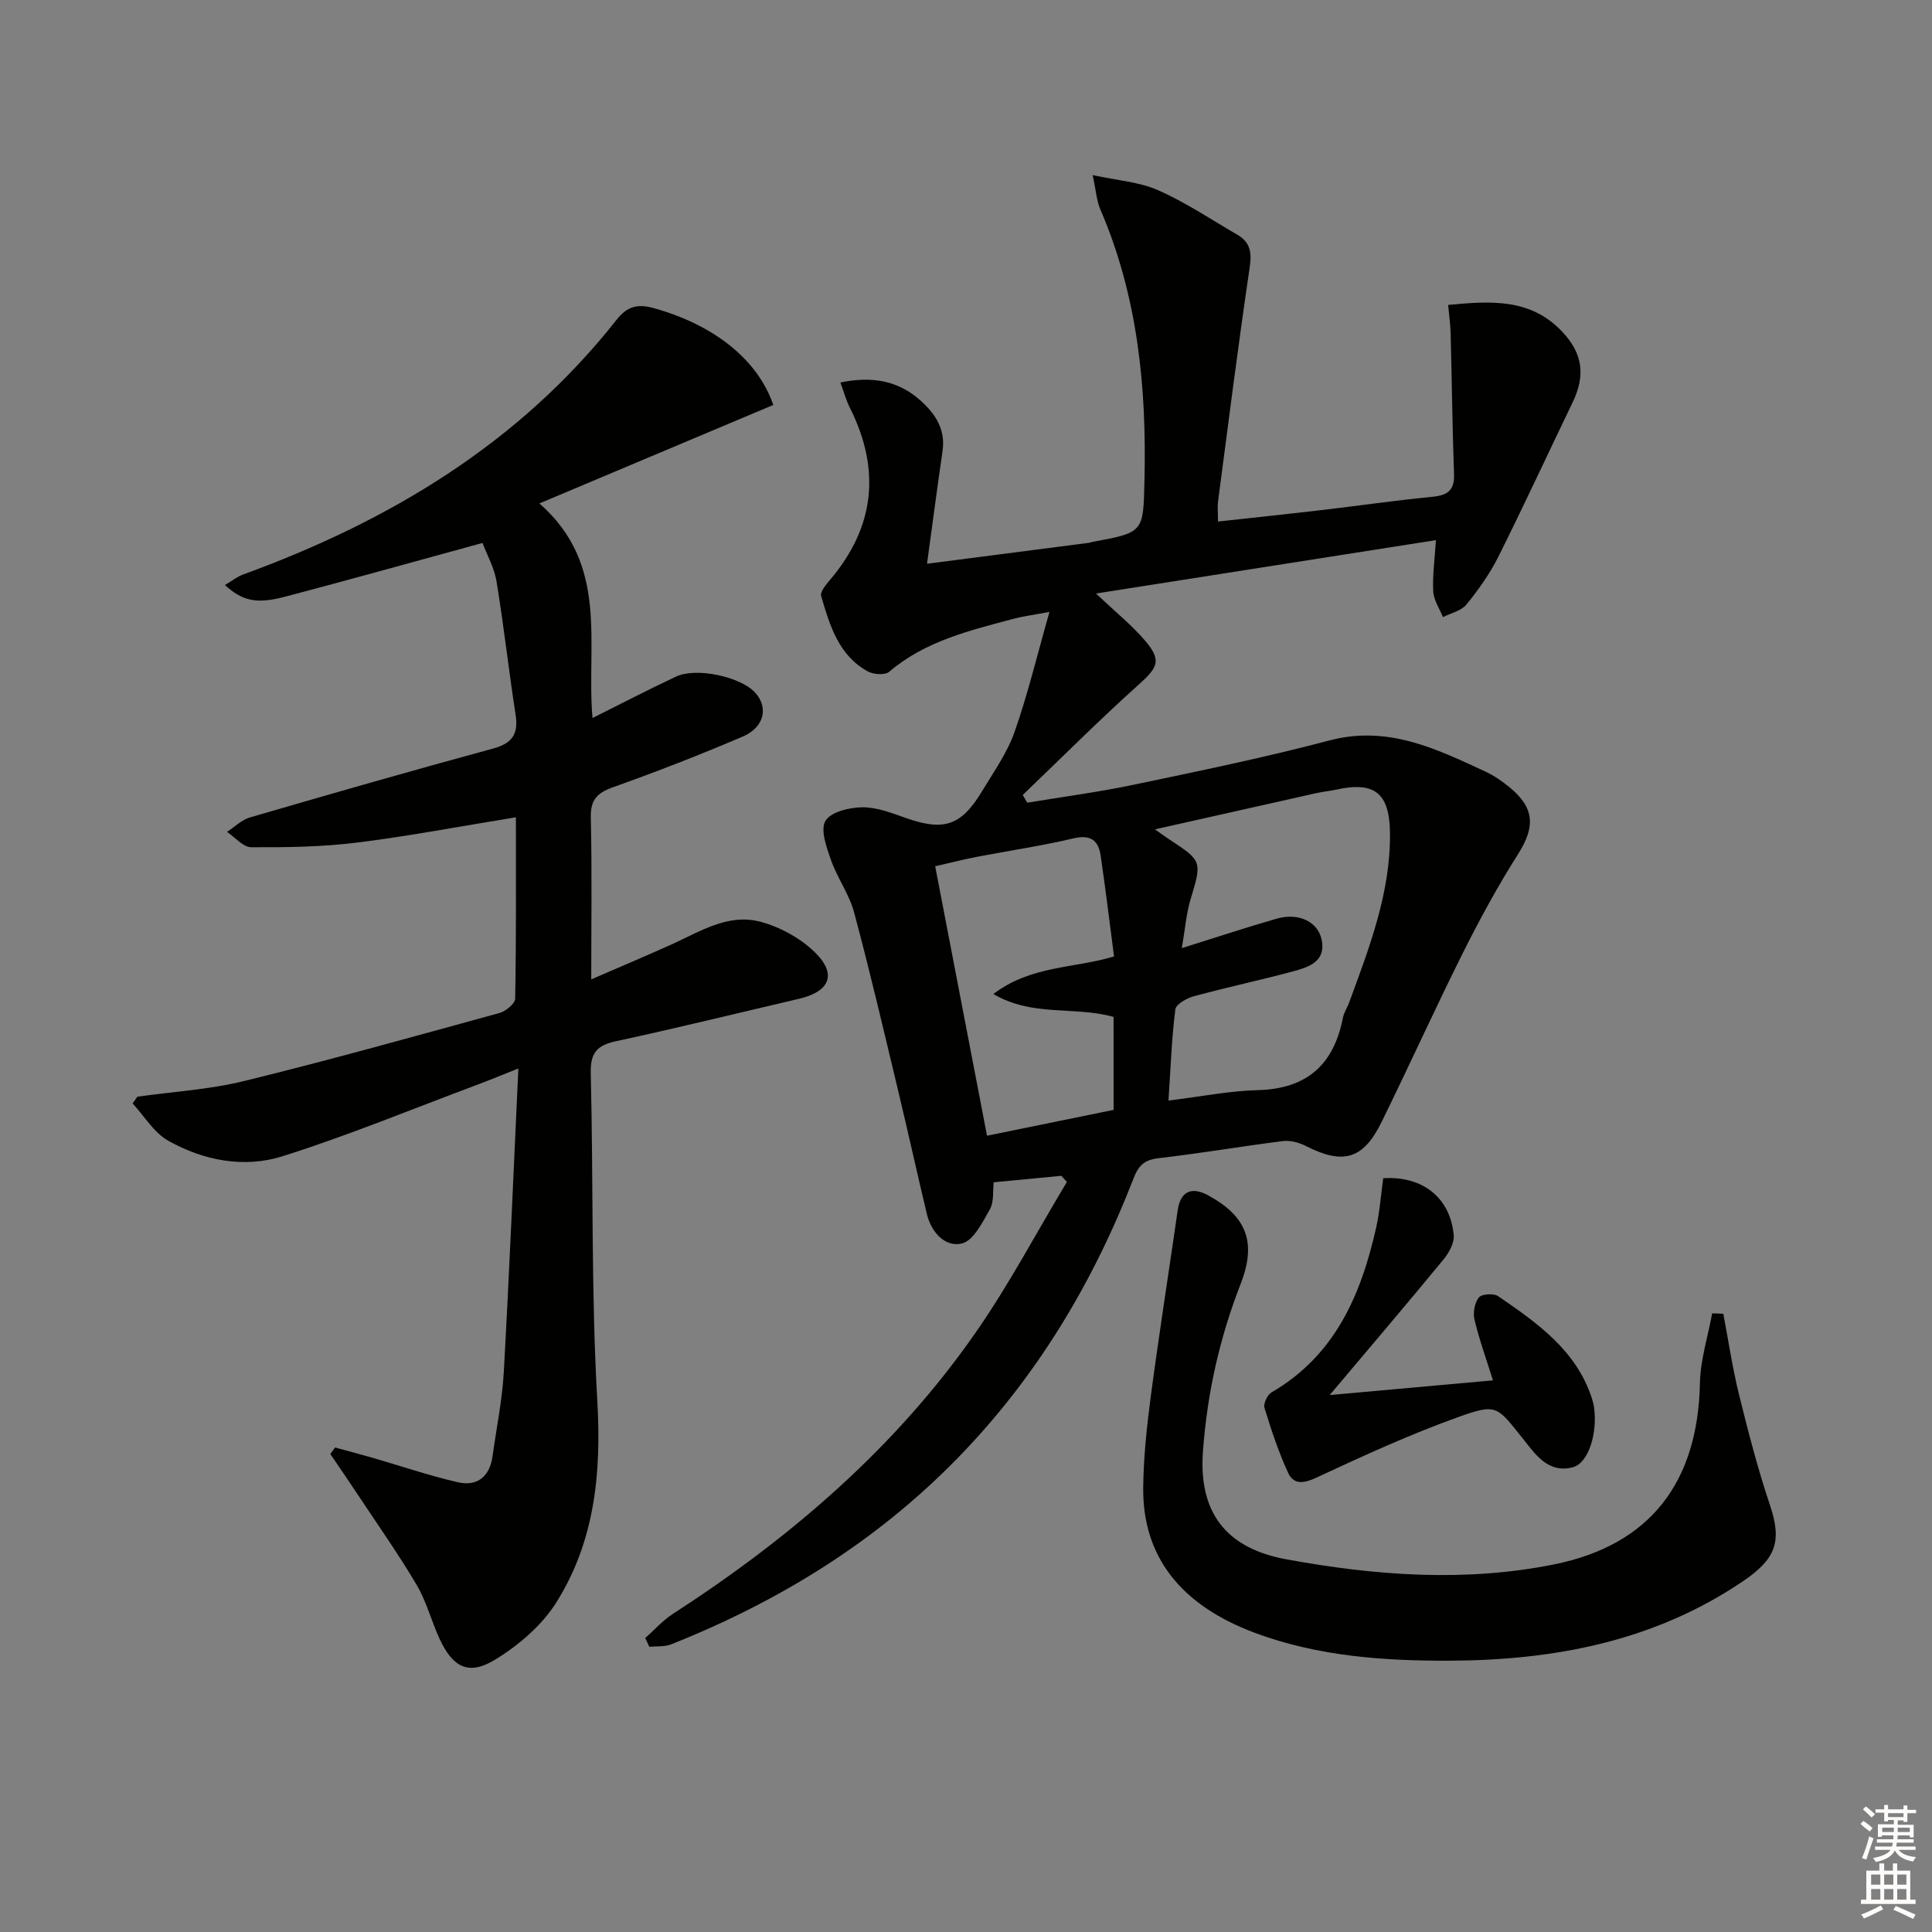 <svg enable-background="new 0 0 400 400" viewBox="0 0 400 400" xmlns="http://www.w3.org/2000/svg"><rect x="0" y="0" width="400" height="400" fill="#808080" stroke="none"/><g fill="#010100"><path d="m133.59 339.14c1.89-1.67 3.6-3.62 5.69-4.98 24.41-15.79 46.2-34.46 62.86-58.47 6.87-9.9 12.53-20.64 18.75-30.99-.39-.42-.77-.84-1.16-1.26-4.45.43-8.91.85-14 1.34-.21 1.79.1 4.01-.77 5.56-1.53 2.71-3.44 6.57-5.84 7.12-3.5.8-6.33-2.36-7.24-6.18-2.04-8.55-3.93-17.13-5.98-25.68-2.94-12.26-5.8-24.54-9.07-36.71-1.01-3.77-3.48-7.12-4.79-10.84-.92-2.62-2.24-6.28-1.13-8.11 1.13-1.87 5.01-2.79 7.69-2.8 3.03-.02 6.14 1.24 9.1 2.27 7.76 2.69 11.33 1.54 15.63-5.61 2.4-3.99 5.18-7.89 6.71-12.22 2.71-7.68 4.61-15.65 7.24-24.89-3.61.68-5.47.9-7.27 1.38-9.14 2.45-18.39 4.6-25.91 11.01-.87.74-3.23.58-4.41-.06-6.09-3.33-7.89-9.55-9.68-15.61-.25-.86.97-2.33 1.78-3.29 9.37-10.99 10.59-22.87 4.17-35.7-.8-1.59-1.27-3.35-1.97-5.23 6.41-1.32 11.89-.49 16.62 3.76 3.12 2.81 5.18 5.99 4.53 10.46-1.11 7.65-2.12 15.32-3.21 23.31 11.03-1.43 22.34-2.89 33.64-4.35.16-.02.31-.12.48-.15 10.82-1.99 10.64-1.99 10.9-12.74.46-19.3-1.39-38.17-9.14-56.13-.76-1.77-.88-3.82-1.59-7.1 5.13 1.12 9.66 1.41 13.55 3.13 5.73 2.54 11.02 6.08 16.46 9.25 2.65 1.54 2.96 3.7 2.5 6.77-2.38 16.09-4.42 32.23-6.54 48.35-.15 1.13-.02 2.29-.02 4.23 7.46-.82 14.63-1.57 21.78-2.41 7.42-.87 14.82-1.96 22.26-2.67 3.14-.3 4.96-1.04 4.83-4.68-.35-9.75-.45-19.5-.7-29.25-.05-1.8-.31-3.59-.52-5.84 8.7-.81 16.93-1.44 23.5 5.42 4.4 4.59 4.98 9.14 2.26 14.79-5.13 10.64-10.08 21.36-15.36 31.92-1.77 3.53-4.12 6.84-6.62 9.91-1.07 1.31-3.2 1.76-4.85 2.6-.71-1.77-1.91-3.51-2.01-5.31-.18-3.26.3-6.55.55-10.63-23.23 3.65-46.18 7.25-70.37 11.05 4.23 4.01 7.45 6.6 10.1 9.69 3.54 4.13 2.73 5.59-1.24 9.15-8.23 7.37-16.04 15.22-24.03 22.87.31.53.62 1.07.93 1.6 7.42-1.23 14.89-2.21 22.24-3.76 13.47-2.83 26.98-5.6 40.28-9.12 12.06-3.2 22.1 1.68 32.34 6.44 1.79.83 3.48 2 5.01 3.26 5.22 4.29 5.32 8.21 1.73 13.86-4.17 6.57-7.91 13.44-11.4 20.41-5.79 11.59-11.13 23.41-16.85 35.04-3.81 7.76-7.96 8.88-15.74 4.91-1.39-.71-3.19-1.17-4.7-.98-8.57 1.08-17.09 2.55-25.66 3.53-2.93.33-4.19 1.46-5.23 4.16-8.38 21.63-20.1 41.19-36.38 57.89-16.9 17.34-37 29.72-59.36 38.61-1.36.54-3.01.36-4.52.52-.27-.59-.56-1.21-.85-1.82zm108.33-111.28c6.76-.83 12.62-2.01 18.5-2.16 10.13-.26 15.72-5.25 17.61-14.96.22-1.11.91-2.13 1.31-3.21 4.18-11.37 8.57-22.71 8.44-35.08-.09-8.33-3.24-10.71-11.17-8.96-1.29.28-2.61.4-3.9.68-10.88 2.43-21.76 4.88-33.6 7.54 1.71 1.19 2.36 1.67 3.04 2.12 6.76 4.42 6.71 4.53 4.32 12.45-.86 2.87-1.08 5.94-1.79 10.02 7.38-2.31 13.49-4.34 19.68-6.11 4.44-1.27 8.46.58 9.27 4.33.96 4.46-2.55 5.68-5.76 6.55-6.87 1.85-13.84 3.33-20.71 5.2-1.47.4-3.69 1.64-3.82 2.72-.75 5.88-.95 11.84-1.42 18.87zm-11.37-17.32c-8.09-2.27-16.79.04-24.88-4.74 7.78-5.94 16.85-5.3 24.98-7.78-.94-7.14-1.76-14.02-2.77-20.87-.46-3.12-2.05-4.42-5.61-3.58-6.61 1.56-13.35 2.55-20.02 3.83-2.7.52-5.38 1.21-8.63 1.95 3.62 18.81 7.14 37.14 10.73 55.79 9.12-1.86 17.66-3.61 26.21-5.35-.01-6.5-.01-12.95-.01-19.25z"/><path d="m122.41 202.77c5.08-2.21 10.83-4.63 16.53-7.19 5.9-2.65 11.72-6.51 18.41-4.76 4.08 1.07 8.31 3.37 11.33 6.31 4.69 4.57 3.14 8.17-3.3 9.67-12.61 2.94-25.18 6.04-37.83 8.77-3.96.85-5.34 2.4-5.24 6.62.56 22.64.06 45.33 1.36 67.91.86 14.93-.54 29.01-8.48 41.65-3.02 4.81-7.89 8.97-12.81 11.94-5.42 3.27-8.69 1.46-11.41-4.47-1.66-3.62-2.66-7.59-4.66-11-3.6-6.13-7.71-11.96-11.64-17.89-2.06-3.12-4.18-6.2-6.28-9.29.33-.45.65-.9.98-1.35 2.58.7 5.16 1.38 7.72 2.12 5.88 1.7 11.69 3.68 17.64 5.06 4.11.96 6.68-1.17 7.26-5.45.79-5.75 1.98-11.48 2.31-17.26 1.15-20.58 2-41.18 3.02-62.94-3.6 1.43-6.12 2.47-8.66 3.42-13.37 4.99-26.58 10.46-40.17 14.75-7.95 2.51-16.34.9-23.65-3.21-2.97-1.67-4.96-5.1-7.39-7.73.33-.46.67-.92 1-1.39 7.37-1.04 14.88-1.48 22.07-3.24 17.72-4.34 35.3-9.26 52.89-14.09 1.3-.36 3.23-1.93 3.25-2.97.23-12.44.15-24.89.15-37.55-11.42 1.85-22.17 3.91-33.01 5.25-7.2.89-14.53.99-21.8.95-1.67-.01-3.33-2.06-5-3.18 1.58-1.02 3.02-2.48 4.75-2.99 16.72-4.87 33.46-9.68 50.27-14.24 4.02-1.09 5.35-2.98 4.73-7.02-1.42-9.17-2.44-18.41-3.94-27.56-.47-2.84-1.97-5.52-2.91-8.01-14.04 3.84-27.45 7.6-40.92 11.14-5.93 1.56-8.79.87-12.41-2.42 1.36-.8 2.47-1.71 3.75-2.18 30.24-11.03 57.07-27.05 77.31-52.71 2.15-2.73 4.22-3.41 7.66-2.46 12.33 3.4 21.54 10.52 24.81 20.06-15.77 6.64-31.6 13.31-48.42 20.39 14.54 12.75 9.67 29.01 10.99 44.43 6.12-3.05 11.65-5.94 17.3-8.58 4.16-1.95 13.18-.02 16.28 3.22 2.91 3.05 2.06 7.26-2.48 9.2-8.84 3.78-17.82 7.27-26.88 10.5-3.33 1.19-4.66 2.63-4.57 6.31.26 10.94.09 21.9.09 33.46z"/><path d="m356.79 272c1.07 5.6 1.9 11.26 3.27 16.79 1.9 7.69 3.89 15.39 6.41 22.89 2.55 7.58 1.12 11.15-5.68 15.75-18.4 12.43-39.13 16.32-60.67 16.4-13.59.05-27.27-.91-40.27-5.75-15.41-5.74-23.35-15.84-23.16-30.19.08-6.3.75-12.62 1.58-18.88 1.7-12.83 3.72-25.62 5.56-38.44.55-3.83 2.79-4.99 6.26-3.11 8.04 4.35 10.12 9.77 6.77 18.36-4.37 11.22-6.95 22.74-7.81 34.81-.88 12.39 4.68 19.89 17.22 22.2 18.33 3.37 36.98 4.78 55.44 1.07 19.95-4.01 29.83-17.01 30.24-37.52.1-4.84 1.65-9.65 2.54-14.47.76.04 1.53.07 2.3.09z"/><path d="m286.38 243.94c8.15-.51 13.87 4 14.6 11.78.15 1.63-1.01 3.7-2.15 5.08-7.48 9.09-15.12 18.05-23.53 28.03 11.93-1.07 22.68-2.04 33.8-3.04-1.37-4.39-2.83-8.42-3.82-12.56-.34-1.43.01-3.49.89-4.59.58-.74 3.07-.92 3.99-.29 8.07 5.54 16.16 11.16 19.42 21.15.2.63.37 1.27.46 1.93.73 5.42-1.2 11.53-4.43 12.36-5.21 1.33-7.83-2.85-10.46-6.12-5.17-6.45-5.25-7.14-13.05-4.35-10.08 3.61-19.86 8.09-29.58 12.62-2.68 1.25-4.7 1.45-5.84-1.03-1.98-4.31-3.48-8.86-4.88-13.41-.27-.87.59-2.72 1.45-3.22 13.17-7.65 18.55-20.21 21.68-34.17.72-3.2.95-6.53 1.45-10.17z"/></g><path d="m385.2 377.6.6-.6c.6.4 1.3.9 1.9 1.5l-.6.7c-.8-.6-1.4-1.1-1.9-1.6zm.3 7.1c.6-1.4 1.1-2.9 1.5-4.5.3.1.6.3.9.4-.5 1.4-1 2.9-1.5 4.4zm.2-10.1.6-.6c.7.5 1.3 1.1 1.9 1.6l-.7.7c-.6-.6-1.2-1.2-1.8-1.7zm8.4-.8h.8v.9h1.8v.7h-1.8v1.8h-.8v-.3h-1.2v.9h3.3v2.6h-.8v-.4h-2.5c0 .3 0 .6-.1.8h3.4v.7h-3.5c0 .3-.1.6-.1.8h4v.7h-3.5c.7.9 1.9 1.3 3.6 1.5-.2.2-.4.5-.6.9-1.9-.3-3.2-1.1-3.8-2.3-.5 1.1-1.8 2-3.9 2.4-.2-.3-.4-.5-.6-.8 1.9-.4 3.1-.9 3.6-1.7h-3.2v-.7h3.5c.1-.2.1-.5.2-.8h-3.3v-.7h3.4c0-.2 0-.5 0-.8h-2.4v.3h-.8v-2.6h3.3v-.9h-1.2v.3h-.8v-1.8h-1.8v-.7h1.8v-.9h.8v.9h3.2zm-4.4 5.5h2.4c0-.3 0-.6 0-.9h-2.4zm1.2-3.1h3.2v-.8h-3.2zm4.4 2.2h-2.4v.9h2.5v-.9z" fill="#fcfbfa"/><path d="m389.2 385.8h.9v1.5h1.8v-1.5h.9v1.5h2.7v6h1.1v.9h-11.3v-.9h1.1v-6h2.7v-1.5zm.2 8.7.5.8c-1.2.6-2.5 1.3-4 1.9-.2-.3-.3-.6-.6-.8 1.6-.6 3-1.3 4.1-1.9zm-2-4.3h1.9v-2.1h-1.9zm0 3.1h1.9v-2.2h-1.9zm2.7-3.1h1.9v-2.1h-1.9zm0 3.1h1.9v-2.2h-1.9zm2.4 1.3c1.4.6 2.7 1.2 4.1 1.8l-.5.9c-1.5-.7-2.8-1.4-4.1-1.9zm2.2-6.5h-1.9v2.1h1.9zm-1.9 5.2h1.9v-2.2h-1.9z" fill="#fcfbfa"/></svg>